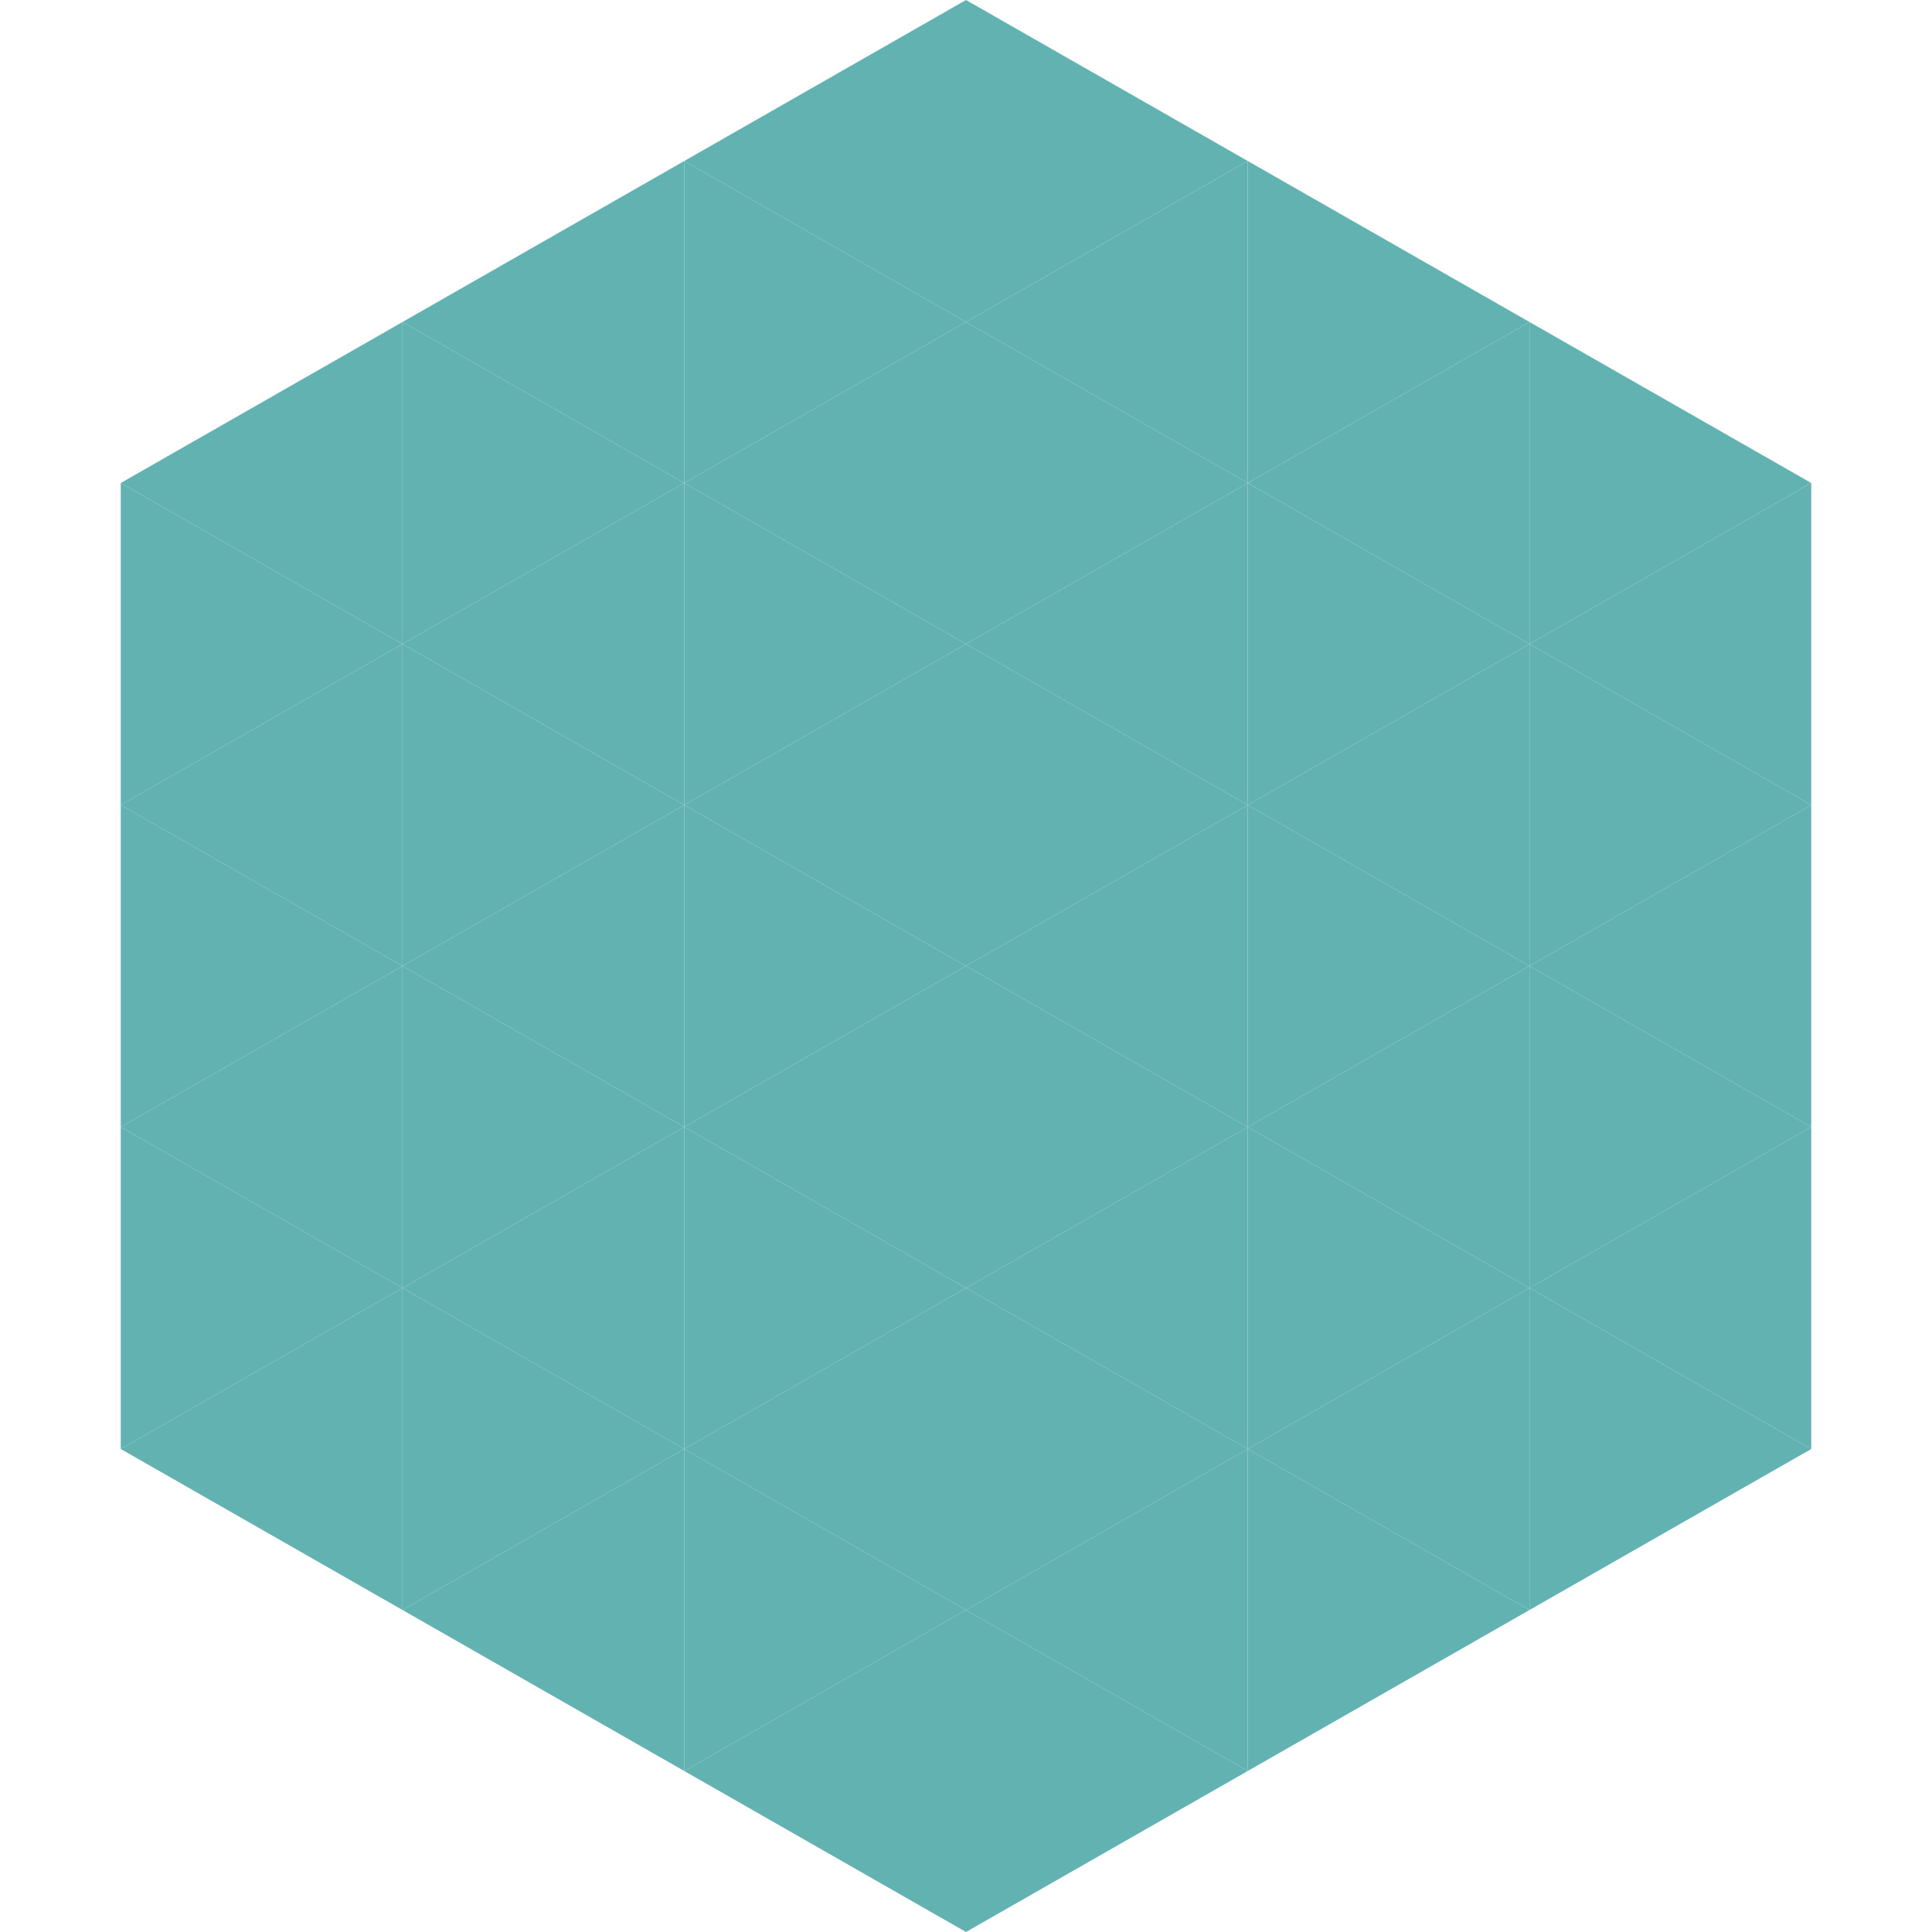 <?xml version="1.0"?>
<!-- Generated by SVGo -->
<svg width="240" height="240"
     xmlns="http://www.w3.org/2000/svg"
     xmlns:xlink="http://www.w3.org/1999/xlink">
<polygon points="50,40 15,60 50,80" style="fill:rgb(99,178,178)" />
<polygon points="190,40 225,60 190,80" style="fill:rgb(99,178,178)" />
<polygon points="15,60 50,80 15,100" style="fill:rgb(99,178,178)" />
<polygon points="225,60 190,80 225,100" style="fill:rgb(99,178,178)" />
<polygon points="50,80 15,100 50,120" style="fill:rgb(99,178,178)" />
<polygon points="190,80 225,100 190,120" style="fill:rgb(99,178,178)" />
<polygon points="15,100 50,120 15,140" style="fill:rgb(99,178,178)" />
<polygon points="225,100 190,120 225,140" style="fill:rgb(99,178,178)" />
<polygon points="50,120 15,140 50,160" style="fill:rgb(99,178,178)" />
<polygon points="190,120 225,140 190,160" style="fill:rgb(99,178,178)" />
<polygon points="15,140 50,160 15,180" style="fill:rgb(99,178,178)" />
<polygon points="225,140 190,160 225,180" style="fill:rgb(99,178,178)" />
<polygon points="50,160 15,180 50,200" style="fill:rgb(99,178,178)" />
<polygon points="190,160 225,180 190,200" style="fill:rgb(99,178,178)" />
<polygon points="15,180 50,200 15,220" style="fill:rgb(255,255,255); fill-opacity:0" />
<polygon points="225,180 190,200 225,220" style="fill:rgb(255,255,255); fill-opacity:0" />
<polygon points="50,0 85,20 50,40" style="fill:rgb(255,255,255); fill-opacity:0" />
<polygon points="190,0 155,20 190,40" style="fill:rgb(255,255,255); fill-opacity:0" />
<polygon points="85,20 50,40 85,60" style="fill:rgb(99,178,178)" />
<polygon points="155,20 190,40 155,60" style="fill:rgb(99,178,178)" />
<polygon points="50,40 85,60 50,80" style="fill:rgb(99,178,178)" />
<polygon points="190,40 155,60 190,80" style="fill:rgb(99,178,178)" />
<polygon points="85,60 50,80 85,100" style="fill:rgb(99,178,178)" />
<polygon points="155,60 190,80 155,100" style="fill:rgb(99,178,178)" />
<polygon points="50,80 85,100 50,120" style="fill:rgb(99,178,178)" />
<polygon points="190,80 155,100 190,120" style="fill:rgb(99,178,178)" />
<polygon points="85,100 50,120 85,140" style="fill:rgb(99,178,178)" />
<polygon points="155,100 190,120 155,140" style="fill:rgb(99,178,178)" />
<polygon points="50,120 85,140 50,160" style="fill:rgb(99,178,178)" />
<polygon points="190,120 155,140 190,160" style="fill:rgb(99,178,178)" />
<polygon points="85,140 50,160 85,180" style="fill:rgb(99,178,178)" />
<polygon points="155,140 190,160 155,180" style="fill:rgb(99,178,178)" />
<polygon points="50,160 85,180 50,200" style="fill:rgb(99,178,178)" />
<polygon points="190,160 155,180 190,200" style="fill:rgb(99,178,178)" />
<polygon points="85,180 50,200 85,220" style="fill:rgb(99,178,178)" />
<polygon points="155,180 190,200 155,220" style="fill:rgb(99,178,178)" />
<polygon points="120,0 85,20 120,40" style="fill:rgb(99,178,178)" />
<polygon points="120,0 155,20 120,40" style="fill:rgb(99,178,178)" />
<polygon points="85,20 120,40 85,60" style="fill:rgb(99,178,178)" />
<polygon points="155,20 120,40 155,60" style="fill:rgb(99,178,178)" />
<polygon points="120,40 85,60 120,80" style="fill:rgb(99,178,178)" />
<polygon points="120,40 155,60 120,80" style="fill:rgb(99,178,178)" />
<polygon points="85,60 120,80 85,100" style="fill:rgb(99,178,178)" />
<polygon points="155,60 120,80 155,100" style="fill:rgb(99,178,178)" />
<polygon points="120,80 85,100 120,120" style="fill:rgb(99,178,178)" />
<polygon points="120,80 155,100 120,120" style="fill:rgb(99,178,178)" />
<polygon points="85,100 120,120 85,140" style="fill:rgb(99,178,178)" />
<polygon points="155,100 120,120 155,140" style="fill:rgb(99,178,178)" />
<polygon points="120,120 85,140 120,160" style="fill:rgb(99,178,178)" />
<polygon points="120,120 155,140 120,160" style="fill:rgb(99,178,178)" />
<polygon points="85,140 120,160 85,180" style="fill:rgb(99,178,178)" />
<polygon points="155,140 120,160 155,180" style="fill:rgb(99,178,178)" />
<polygon points="120,160 85,180 120,200" style="fill:rgb(99,178,178)" />
<polygon points="120,160 155,180 120,200" style="fill:rgb(99,178,178)" />
<polygon points="85,180 120,200 85,220" style="fill:rgb(99,178,178)" />
<polygon points="155,180 120,200 155,220" style="fill:rgb(99,178,178)" />
<polygon points="120,200 85,220 120,240" style="fill:rgb(99,178,178)" />
<polygon points="120,200 155,220 120,240" style="fill:rgb(99,178,178)" />
<polygon points="85,220 120,240 85,260" style="fill:rgb(255,255,255); fill-opacity:0" />
<polygon points="155,220 120,240 155,260" style="fill:rgb(255,255,255); fill-opacity:0" />
</svg>
